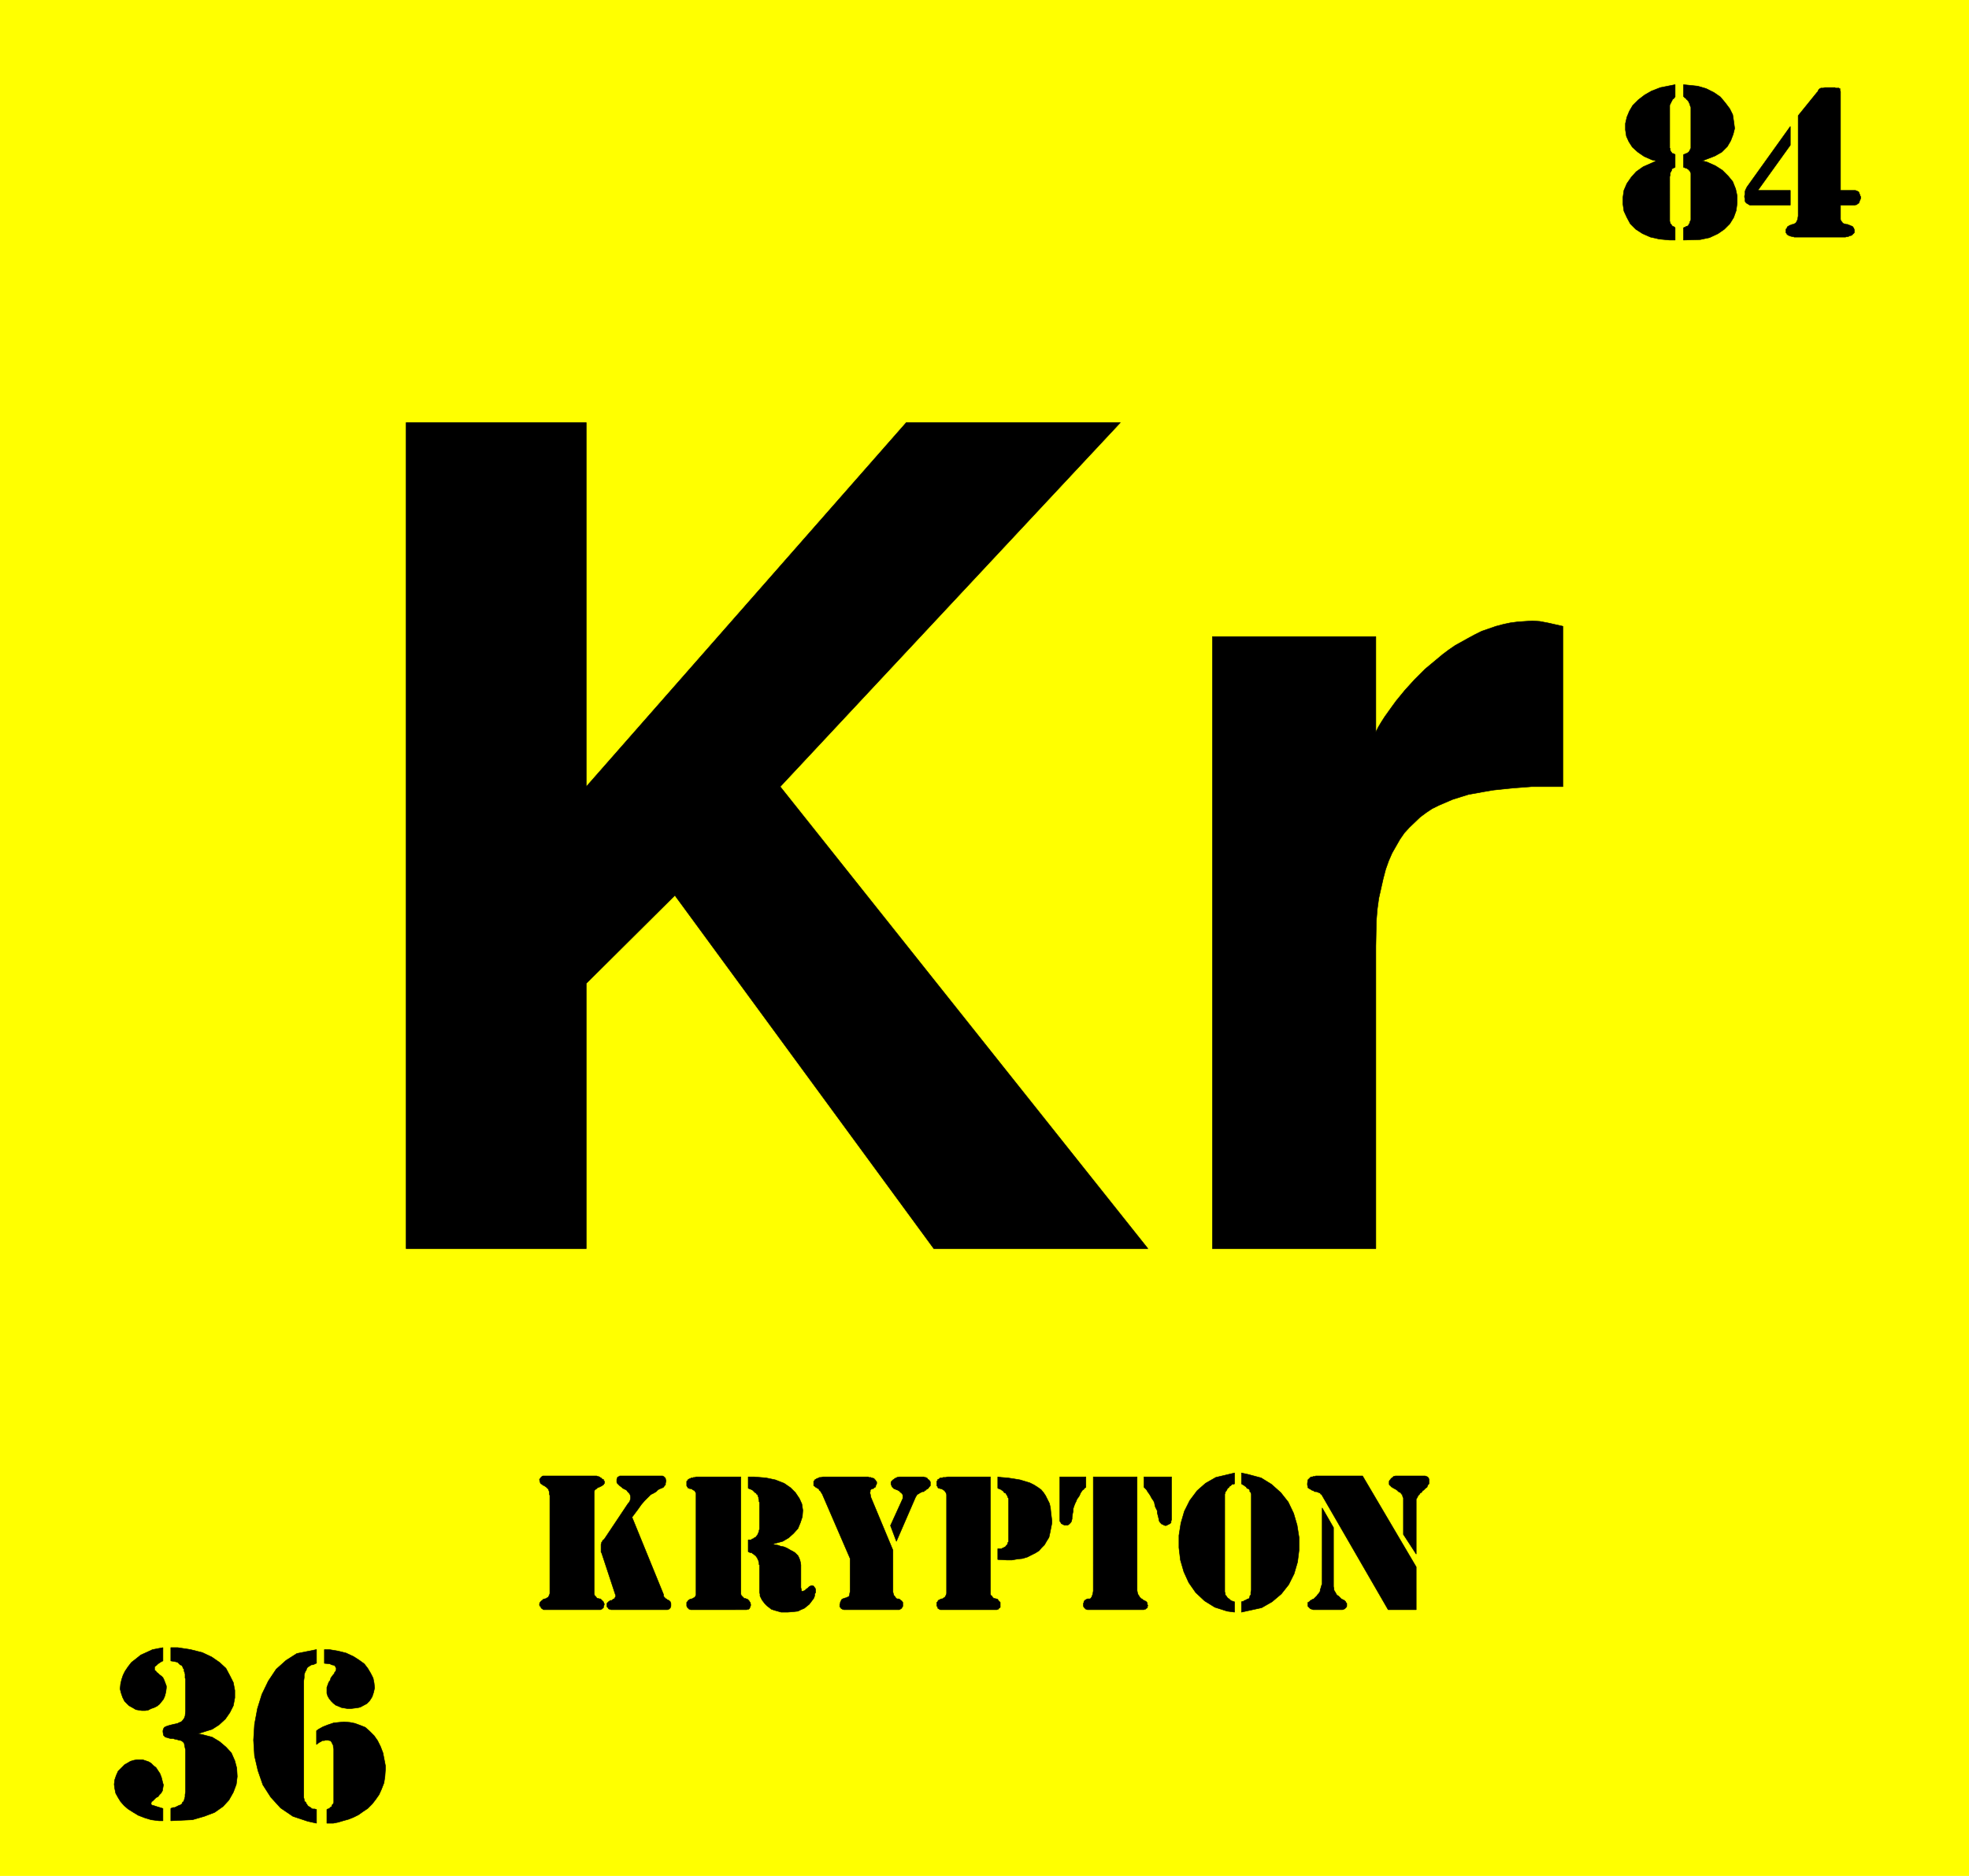 <svg width="3987.839" height="3799.359" viewBox="0 0 2990.879 2849.519" xmlns="http://www.w3.org/2000/svg"><rect x="0" y="0" width="2990.879" height="2849.519" fill="#808080" stroke="none"/><defs><clipPath id="a"><path d="M0 2.79h2990.879V2853H0Zm0 0"/></clipPath><clipPath id="b"><path d="M0 2.79h2990.879v2849.519H0Zm0 0"/></clipPath></defs><g clip-path="url(#a)" transform="translate(0 -2.79)"><path style="fill:#fff;fill-opacity:1;fill-rule:nonzero;stroke:none" d="M0 2852.309h2990.879V2.789H0Zm0 0"/></g><g clip-path="url(#b)" transform="translate(0 -2.79)"><path style="fill:#fff;fill-opacity:1;fill-rule:evenodd;stroke:#fff;stroke-width:.15;stroke-linecap:square;stroke-linejoin:bevel;stroke-miterlimit:10;stroke-opacity:1" d="M0 .5h603V575H0Zm0 0" transform="matrix(4.96 0 0 -4.96 0 2854.79)"/><path style="fill:#ff0;fill-opacity:1;fill-rule:evenodd;stroke:#ff0;stroke-width:.15;stroke-linecap:square;stroke-linejoin:bevel;stroke-miterlimit:10;stroke-opacity:1" d="M0 575h603V.5H0Zm0 0" transform="matrix(4.96 0 0 -4.96 0 2854.79)"/></g><path style="fill:#000;fill-opacity:1;fill-rule:evenodd;stroke:#000;stroke-width:.15;stroke-linecap:square;stroke-linejoin:bevel;stroke-miterlimit:10;stroke-opacity:1" d="m425.12 82.01-20.21 34.96-.15.3-.3.15-.15.3-.45.15-.3.15-.45.15h-.46l-.45.3-.45.15-.45.3-.3.16-.46.3v.45l-.15.3v.6l.15 1.06.15.15.31.3.15.15.3.3h.45l.3.15h.45l.3.15h14.33l16.43-27.87V82.01Zm8.59 17.03-3.92 6.02v11.15l-.15.3-.15.46v.3l-.3.15-.16.3-.15.15-.3.15-.3.15-.45.45-.45.3-.31.16-.3.15-.45.3-.3.15-.15.3-.3.15-.15.3v.91l.15.3.3.3.15.3.3.15.45.45.61.15h9.04l.45-.15.31-.15.3-.3.15-.45v-1.36l-.3-.3-.15-.3-.16-.45-.45-.3-.15-.15-.15-.16-.3-.3-.3-.15-.15-.3-.3-.3-.31-.15-.15-.3-.15-.15-.3-.3-.15-.31-.15-.3-.15-.3-.15-.15zm0 0" transform="matrix(4.96 0 0 -4.96 0 2852)"/><path style="fill:#000;fill-opacity:1;fill-rule:evenodd;stroke:#000;stroke-width:.15;stroke-linecap:square;stroke-linejoin:bevel;stroke-miterlimit:10;stroke-opacity:1" d="m404.91 113.2 3.47-6.03V89.09l.15-.6v-.45l.15-.3.3-.46.16-.3.15-.3.3-.3.3-.15.9-.9.31-.16.6-.3.15-.15.3-.3v-.15l.15-.15.15-.15v-.9l-.15-.31-.45-.45-.3-.15-.45-.15h-8.9l-.45.15-.45.15-.15.15-.31.3-.3.31v1.2h.3v.15l.31.15.15.3h.15l.45.3.45.16.6.6.31.3.3.45.3.3.3.45.15.31v.45l.15.3.15.6.15.45.15.31zm-26.83 10.7v-3.32l-.3-.15h-.45l-.3-.3-.15-.15-.31-.15-.3-.45-.3-.15-.15-.31-.15-.3-.3-.45-.15-.15v-.3l-.15-.3V87.43l.15-.3v-.45l.15-.3.3-.3.15-.3.3-.3.3-.15.46-.46.3-.15.9-.3v-3.16l-2.26.3-3.77 1.2-3.16 1.96-2.72 2.56-2.11 3.02-1.51 3.31-1.05 3.62-.45 3.77v3.76l.6 3.77 1.05 3.61 1.66 3.32 2.26 3.01 2.57 2.26 3.16 1.81zm2.11 0 2.11-.46 3.92-1.05 3.17-1.96 2.86-2.56 2.26-2.86 1.66-3.47 1.06-3.61.6-3.77v-3.92l-.45-3.61-1.06-3.62-1.66-3.32-2.26-2.86-2.86-2.41-3.17-1.81-6.18-1.35v3.16l.3.15h.3l.31.3h.3l.15.15.3.15.3.16h.3l.15.3.15.3v.3l.31.3v.9l.15.61v29.53l-.15.15v.3l-.31.15v.45l-.15.15-.15.31h-.3l-.3.15-.15.3-.15.15-.45.3-.15.15-.31.15-.45.3zm-29.85-1.21h8.45v-13.11l-.16-.45v-.45l-.3-.3-.3-.15-.3-.15-.3-.15-.3-.15h-.3l-.46.15-.15.15-.45.15-.15.15-.3.3-.3.45-.15.6v.15l-.16.61-.15.6-.15.6v.61l-.6 1.2-.15.6-.15.76-.3.6-.45.6-.31.6-.45.76-.45.6-.45.75-.76.76zm-17.79 0v-3.16l-.15-.15-.3-.15-.15-.31-.45-.3-.3-.45-.3-.45-.31-.75-.3-.46-.45-.6-.3-.75-.3-.6-.3-.76-.3-.9v-.76l-.16-.75-.15-1.05v-.46l-.15-.6v-.15l-.3-.45-.6-.6-.3-.15h-1.06l-.3.15-.3.15-.3.15-.15.3-.31.45v13.56zm2.27 0h13.41v-34.8l.15-.76.15-.45.31-.45.15-.3.3-.3.3-.3h.15l.3-.31.3-.15.3-.15.31-.15.15-.15.15-.15.15-.6v-.15l.15-.3-.15-.15v-.46l-.3-.15-.15-.15-.15-.15h-.31l-.15-.15h-17.33l-.3.15h-.16l-.6.6-.15.31v.9l.15.3v.3l.3.3.15.15.31.15.3.16h.75l.3.15.15.3.15.15.15.45.16.45.15.91zm-29.25 0 1.06-.15 1.96-.15 1.96-.3 1.8-.3 1.51-.45 1.51-.46 1.21-.6 1.2-.75 1.06-.76.75-.9.6-.9.61-1.21.6-1.2.3-1.36.15-1.51.3-2.41v-.75l-.3-1.51-.3-1.5-.3-1.36-.76-1.21-.6-1.05-.9-.9-.76-.91-1.2-.75-1.21-.6-1.2-.61-1.51-.45-1.51-.15-1.66-.3h-1.66l-2.71.15v3.31h1.21l.15.15.45.16.15.15.45.15v.15l.45.45.16.3v.3l.3.3v13.26l-.3.45v.15l-.31.61-.15.15-.15.3-.45.15-.15.3-.3.3-.3.15-.15.15-.31.15-.45.16-.3.15zm-15.68-35.71v30.29l-.15.45-.15.3-.15.15-.15.3-.3.15-.15.15-.3.15-.31.16h-.3l-.3.15h-.3l-.15.3v.15l-.3.3v1.36l.15.15.15.15v.3h.15l.3.15.15.15.15.15h.61l.3.15h.75l.6.15h13.12V86.83l.15-.45.3-.15.15-.3.45-.45h.31l.3-.15h.3l.3-.16.15-.3.6-.6v-1.51l-.15-.15-.3-.15v-.15l-.15-.15h-.15l-.3-.15h-17.34l-.15.15h-.15l-.15.15-.3.15v.3l-.15.31h-.15v1.2l.3.15v.15l.15.3.3.15.3.15.3.16h.31l.3.15.15.15.3.15.15.15.15.3.15.3zm-29.54 10.7-8.6 19.89-.15.15-.15.3-.3.45-.3.15v.3l-.3.16-.15.15h-.15l-.16.15-.3.15-.3.3-.3.15v1.36l.3.3v.15l.3.15.46.3h.15l.3.15.3.15h.45l.6.15h13.87l.15-.15h.61l.15-.15h.3l.3-.15h.3v-.3h.15l.15-.15.15-.15v-.15l.16-.15.15-.16v-.6l-.15-.3-.16-.3v-.3l-.15-.15-.3-.15-.3-.3h-.3l-.3-.16-.15-.15-.15-.15v-.45l-.15-.3.15-.45.15-.91 6.78-16.27V87.43l.15-.6.15-.45.3-.3.15-.3.31-.3.15-.15h.6l.3-.16.3-.3.3-.15.15-.3.16-.15v-1.2l-.16-.31-.15-.15v-.15l-.3-.15-.15-.15h-.15l-.15-.15h-17.03l-.16.15h-.3l-.15.15h-.15l-.15.3-.15.15-.15.15v.76l.15.3v.3l.15.3.15.3.15.3.3.16.31.15h.15l.3.15h.3l.15.15.45.15h.15l.15.3.15.3v.3l.16.76zm12.36 10.1 3.77 8.28v.3l.15.15-.15.15v.61l-.16.15-.15.15v.15l-.3.15-.6.6h-.15l-.15.15-.45.15-.31.15-.45.16-.3.3-.3.3-.15.45-.15.3v.6l.15.31.45.45.3.15.3.3.46.15.15.15.75.15h7.54l.15-.15h.45v-.15h.3l.15-.15.15-.3.31-.15.15-.15.15-.3.15-.16v-1.2l-.3-.3-.31-.45-.15-.15-.3-.16-.3-.15v-.15l-.45-.15-.15-.3h-.45l-.31-.15-.3-.15-.3-.15-.15-.15-.6-.3-.15-.3-.3-.46-5.88-13.56zm-43.57 14.91h1.81l3.62-.3 2.86-.6 2.71-1.06 1.96-1.35 1.51-1.51 1.21-1.81.75-1.66.3-1.95-.15-1.96-.6-1.81-.75-1.81-1.36-1.51-1.51-1.35-1.81-1.06-3.31-.9h.3l.75-.15.91-.15.75-.3.9-.15.76-.3.6-.31.75-.45.61-.3.75-.45.91-.91.3-.6.3-.75.15-.6.15-.91v-6.93l.15-.6v-.45h.15l.3-.15.15.15.46.15.15.15.3.3.45.3.45.45.3.15.31.15h.3l.45-.15.3-.45.15-.15.15-.45v-.91l-.3-.45v-.6l-.3-.75-.45-.61-.45-.6-.46-.6-.75-.6-.75-.61-1.06-.45-.9-.45-1.36-.15-1.81-.15h-1.96l-1.05.3-1.06.3-.9.3-.76.6-.6.46-.6.6-.46.6-.45.6-.3.61-.3.6v.6l-.15.45v8.44l-.15.15v.61l-.15.3v.3l-.15.15-.16.45-.15.3-.15.15-.3.45-.3.16-.3.3-.3.15-.3.3h-.46l-.6.3v3.62h.9l.31.3h.3l.3.3.3.15.3.15.15.3.15.15.31.45v.15l.15.31.15.3v.3l.15.45v8.14l-.15.3v.45l-.15.45v.45l-.15.15-.16.61-.3.15-.15.3-.3.15-.6.6-.15.15-.3.15-.31.15-.45.16-.3.15zm-15.98-35.71v30.74l-.15.3-.15.15-.15.3-.3.15-.3.15-.16.15-.3.16h-.45l-.15.15h-.3l-.15.3-.15.15-.15.3v1.36l.15.15.15.15.15.3h.15l.15.15.45.15.15.15h.46l.3.15h.45l.3.15h13.72V86.83l.15-.45.15-.15.75-.75h.31l.3-.15h.15l.3-.16.3-.3.15-.15.15-.3.15-.15.15-.6v-.45l-.15-.15v-.31l-.15-.15v-.15l-.3-.3h-.3l-.3-.15H211.5l-.3.15h-.15l-.6.6v.31h-.15v1.2l.15.15.15.15.15.3.3.15.15.15.45.16h.3l.16.15.3.15.3.15.15.15.15.3.15.3zm-19.6 23.36 9.65-23.66v-.45l.15-.3.15-.15.3-.3.15-.15h.16l.15-.16.15-.15.45-.15.45-.45v-.15l.15-.3v-.9l-.15-.31v-.15l-.15-.15-.15-.15-.15-.15h-.15l-.3-.15h-17.34l-.15.15h-.3l-.3.15v.15l-.15.15-.15.15-.16.15v1.06l.31.3.15.15.15.15.3.15.15.15h.45l.15.15.15.15.31.16.3.15v.15l.15.3.15.3-4.37 13.26-.15.15v2.41l.15.3v.3l.15.15.15.15v.31h.3v.15l.3.3 7.24 10.85.3.3.3.6.15.6v.6l-.15.61-.3.45-.45.45-.31.45-.6.3-.6.31-.3.3-.61.45-.3.3-.45.45-.15.3v.91l.15.3v.15l.15.3h.3v.15h.15l.15.15h13.12l.3-.15.15-.15h.15v-.3h.3v-.45l.15-.15v-.45l-.15-.61v-.45l-.3-.3-.3-.45-.6-.3-.45-.15-.61-.31-.6-.6-.75-.45-.91-.45-.9-.91-.91-.9-1.05-1.21-1.06-1.5zm0 0" transform="matrix(4.96 0 0 -4.96 0 2852)"/><path style="fill:#000;fill-opacity:1;fill-rule:evenodd;stroke:#000;stroke-width:.15;stroke-linecap:square;stroke-linejoin:bevel;stroke-miterlimit:10;stroke-opacity:1" d="M168.39 86.98v29.99l-.15.45v.6l-.15.45-.15.45-.61.61-.45.3-.15.15-.45.15-.3.3-.31.15-.15.15-.15.45-.15.61v.15l.15.15.15.3.15.15.16.15.15.15.3.15h16.43l.3-.15h.15l.45-.15.15-.15.31-.15.15-.15.3-.3h.3v-.3l.3-.3v-.61l-.15-.15-.15-.3-.3-.15-.15-.15-.3-.15-.31-.15-.3-.15-.45-.15-.3-.3-.45-.31-.15-.15-.15-.45V86.83l.15-.45.15-.15.3-.3.15-.3.3-.15h.15l.45-.15h.31l.15-.16.75-.75v-.15l.3-.6-.15-.15v-.3l-.15-.15v-.46l-.3-.15v-.15l-.3-.15h-.15l-.15-.15h-17.49l-.15.15-.3.15-.15.15-.16.15v.15l-.15.31h-.15l-.15.3v.45l.15.45.3.3.31.3.3.15v.15l.45.16h.15l.45.15.15.15.3.15.16.15.15.3.15.3zm395.26 429.71h4.53l.45-.15.3-.15.3-.15.15-.45.15-.3.15-.46.16-.3v-.45l-.16-.45-.15-.3-.15-.45-.15-.31-.3-.15-.3-.3-.75-.15h-4.23v-4.37l.16-.45.3-.3.15-.3.45-.3h.3l.3-.16h.45l.31-.15.45-.15.3-.15.45-.15.15-.15.3-.45.16-.45v-.91l-.16-.15-.15-.15-.15-.15-.15-.15-.15-.15-.3-.15h-.3l-.3-.15-.15-.15h-.46l-.45-.15h-15.68l-.3.15h-.3l-.6.15-.15.15h-.3l-.16.15-.3.15-.15.15v.15l-.15.15-.15.15v1.06l.3.3.15.45.3.15.16.15.3.15.45.15.3.15h.3l.3.16.31.15.3.3.15.3.15.3.15.45.15.91v30.73l5.73 7.08.15.15.15.16.15.3v.15l.45.45h.15l.15.15h.76l.45.15H562v-.15h1.2v-.15h.3v-.6l.15-.3zm0 0" transform="matrix(4.96 0 0 -4.96 0 2852)"/><path style="fill:#000;fill-opacity:1;fill-rule:evenodd;stroke:#000;stroke-width:.15;stroke-linecap:square;stroke-linejoin:bevel;stroke-miterlimit:10;stroke-opacity:1" d="M548.28 516.69v-4.52h-12.36l-.31.15-.45.3-.3.15-.3.31-.15.3v.75l-.15.45v.45l.15.46v.9l.15.45.15.3.3.61 13.27 18.53v-5.73l-9.95-13.86zm-26.99 9.04 1.36-.3 2.71-1.21 2.11-1.35 1.81-1.81 1.36-1.66.9-2.26.46-2.11v-2.26l-.3-2.26-.76-2.11-1.2-1.95-1.66-1.66-1.96-1.36-2.57-1.2-2.86-.61-5.12-.15v3.77l.3.15h.3l.15.3h.3l.3.15.15.15.15.3v.16l.3.15v.45l.16.3.15.3v14.31l-.15.31-.16.3v.15l-.3.15v.15l-.3.15-.15.15-.3.15h-.15l-.3.15-.45.15v3.92h.15l.3.15.3.15h.15l.3.15.15.15.3.15v.15l.3.31v.15l.16.3.15.3v12.5l-.15.31-.16.45v.3l-.3.3v.3l-.3.3-.15.3-.3.15-.15.31-.3.15-.45.45v3.61l1.5-.15 2.87-.3 2.56-.75 2.41-1.21 1.96-1.35 1.51-1.81 1.36-1.81.9-1.81.3-1.95.3-2.26-.45-1.81-.75-1.96-1.06-1.81-1.66-1.66-2.11-1.2zm-14.02 0-1.35.3-2.41 1.06-1.96 1.35-1.66 1.51-1.06 1.66-.75 1.65-.3 1.96v1.96l.45 1.96.75 1.81 1.06 1.81 1.66 1.65 1.96 1.51 2.11 1.21 2.71 1.05 4.52.9v-3.76l-.3-.3v-.15l-.3-.15-.3-.31v-.15l-.15-.3-.15-.15v-.15l-.15-.3-.16-.15v-.15l-.15-.3v-13.11l.15-.15v-.6l.16-.16.15-.3.15-.15.15-.3h.3l.3-.15.3-.15v-3.92l-.3-.15-.6-.3-.15-.15v-.3l-.15-.3-.15-.3-.16-.15v-.76l-.15-.45V507.2l.15-.3v-.3l.16-.15.15-.16.15-.3.15-.15.15-.15.45-.15.3-.3v-3.77h-1.66l-3.16.3-2.72.61-2.41 1.05-2.11 1.36-1.66 1.66-1.05 1.95-.91 1.96-.3 2.11v2.11l.3 2.11.91 2.11 1.36 1.96 1.5 1.66 2.11 1.5zM96.93 44.95l.61.45 1.35.75 1.51.6 1.81.61 1.51.15 1.65.15 1.81-.15 1.51-.3 1.66-.61 1.51-.6 1.35-1.2 1.36-1.36 1.06-1.51.9-1.81.75-1.95.76-3.92v-1.21l-.15-2.11-.3-1.95-.76-1.96-.75-1.66-1.06-1.51-1.05-1.35-1.36-1.36-1.36-.9-1.5-1.06-1.51-.75-1.51-.6-1.66-.46-1.5-.45-1.51-.3h-1.96v4.22l.3.15.45.15.45.45.31.15v.3l.15.16v.15l.3.15v.15l.15.3v16.42l-.15.6v.46l-.3.6-.15.3-.16.3-.3.3h-.3l-.45.15h-.75l-.31-.15h-.6l-.45-.3-.6-.3-.76-.6zm2.41 24.86h1.51l2.72-.46 2.41-.6 2.26-1.05 1.66-1.06 1.66-1.2 1.05-1.36.9-1.51.76-1.5.3-1.51.15-1.51-.3-1.35-.45-1.36-.76-1.2-.9-.91-1.96-1.05-.6-.15-1.06-.15-1.21-.15h-1.05l-.9.15-.91.15-1.05.45-.76.3-.75.6-.61.61-.6.75-.45.75-.3.91v1.81l.6 1.65.15.15.3.46.15.6.31.45.45.6.3.3.15.46.3.3.15.6v.3l-.3.6-.3.31-.75.15-.61.3-1.66.15zm-2.41 0v-4.22h-.15l-.3-.15-.3-.15-.45-.15h-.31l-.3-.15-.45-.31-.3-.15-.3-.3-.15-.3-.15-.45-.3-.45-.16-.46-.15-.45v-.9l-.15-1.06v-35.7l.15-.46v-.3l.15-.45.31-.15.15-.45.3-.3v-.15l.3-.31.45-.3.3-.15.3-.3.31-.15h.6l.6-.15v-4.22l-2.71.6-4.52 1.51-3.77 2.56-3.02 3.32-2.41 3.76-1.51 4.37-1.05 4.52-.3 4.82.3 4.82.9 4.83 1.36 4.37 1.96 4.06 2.41 3.62 3.02 2.71 3.31 2.11zm-44.62.6h2.11l3.92-.6 3.62-.91 2.86-1.35 2.41-1.66 1.96-1.81 1.21-2.26 1.06-2.11.45-2.41v-2.26l-.45-2.41-1.06-2.11-1.36-1.96-1.96-1.81-2.11-1.35-4.37-1.36 1.51-.3 2.86-.75 2.26-1.36 1.96-1.66 1.66-1.8 1.06-2.41.6-2.26.15-2.57-.3-2.41-.9-2.41-1.36-2.41-1.81-1.96-2.56-1.8-3.17-1.21-3.62-1.05-6.63-.31v3.77l.3.15.45.15h.46l.6.3.3.15.3.15.45.16.31.15.3.3.15.45.3.15.15.45.15.45.15.61v.6l.15.9v12.81l-.15.6-.15.76-.15.75-.45.45-.45.3-.76.15-.45.15-.75.15-.46.16h-.75l-.6.15-.45.15-.61.15-.6.6-.15 1.05v.31l.15.6.3.45.6.3.46.15.45.15.6.15.6.15.76.16.6.15.6.3.46.15.45.45.45.6.3.76.15 1.5v9.95l-.15.15v1.2l-.15.61-.15.3v.6l-.3.3-.15.45-.3.46-.46.15-.45.45-.3.3-.45.15-.76.15-.9.15zm-2.41-4.07-.6-.3-.91-.6-.45-.45-.6-.46v-1.05l.45-.3.15-.3.45-.31.45-.45.61-.45.45-.45.3-.6.3-.76.45-1.2v-.61l-.15-1.2-.3-1.21-.45-1.05-.6-.75-.61-.76-.75-.6-.91-.45-.9-.3-.9-.46-.91-.15h-1.05l-.91.15-.9.15-.76.46-1.35.75-.46.45-.9.91-.6 1.2-.46 1.36-.3 1.2.15 1.51.31 1.36.45 1.35.6 1.21.91 1.35 1.05 1.36 1.36 1.05 1.5 1.21 1.66.75 1.96.91 3.17.6zm0-48.97h-1.21l-2.41.31-1.96.6-1.96.75-1.51.91-1.65 1.05-1.21 1.05-1.06 1.21-.75 1.21-.75 1.35-.31 1.51-.15 1.2.15 1.36.46 1.36.6 1.35 1.96 1.96 1.06.6.75.45 1.05.31.91.15h1.81l.9-.3.91-.31.75-.45.75-.75.76-.6.6-.91.6-.9.46-1.21.45-1.81.15-.45-.15-.9-.15-.91-.45-.75-.46-.45-.45-.6-.6-.3-.61-.61-.45-.45-.3-.15-.15-.45v-.3l.15-.3.6-.16.91-.3 1.96-.6zm74.47 175.23v252.98h55.17v-111.5l97.99 111.5h65.58l-104.17-111.5L351.55 192.6h-65.58l-79.29 108.18-27.14-26.97V192.6zm246.93 0v187.43h50.05V350.8l.75 1.51.9 1.51 1.06 1.66 2.26 3.16 1.21 1.66 1.35 1.65 1.36 1.66 3.02 3.32 1.65 1.65 1.51 1.51 3.62 3.01 1.81 1.51 1.81 1.36 1.96 1.35 4.07 2.26 1.96 1.06 2.11 1.05 4.37 1.51 2.26.6 2.11.45 2.26.3 4.52.31 2.27-.16 2.41-.45 4.67-1.05v-49.12h-9.65l-5.88-.45-2.86-.3-2.86-.3-2.72-.46-4.97-.9-2.41-.75-2.42-.76-4.22-1.81-2.11-1.05-1.81-1.21-1.81-1.35-3.31-3.17-1.51-1.65-1.36-1.96-2.41-4.22-1.05-2.41-.91-2.56-.75-2.86-1.36-6.03-.45-3.32-.3-3.61-.15-7.69V192.6zm0 0" transform="matrix(4.96 0 0 -4.96 0 2852)"/></svg>
